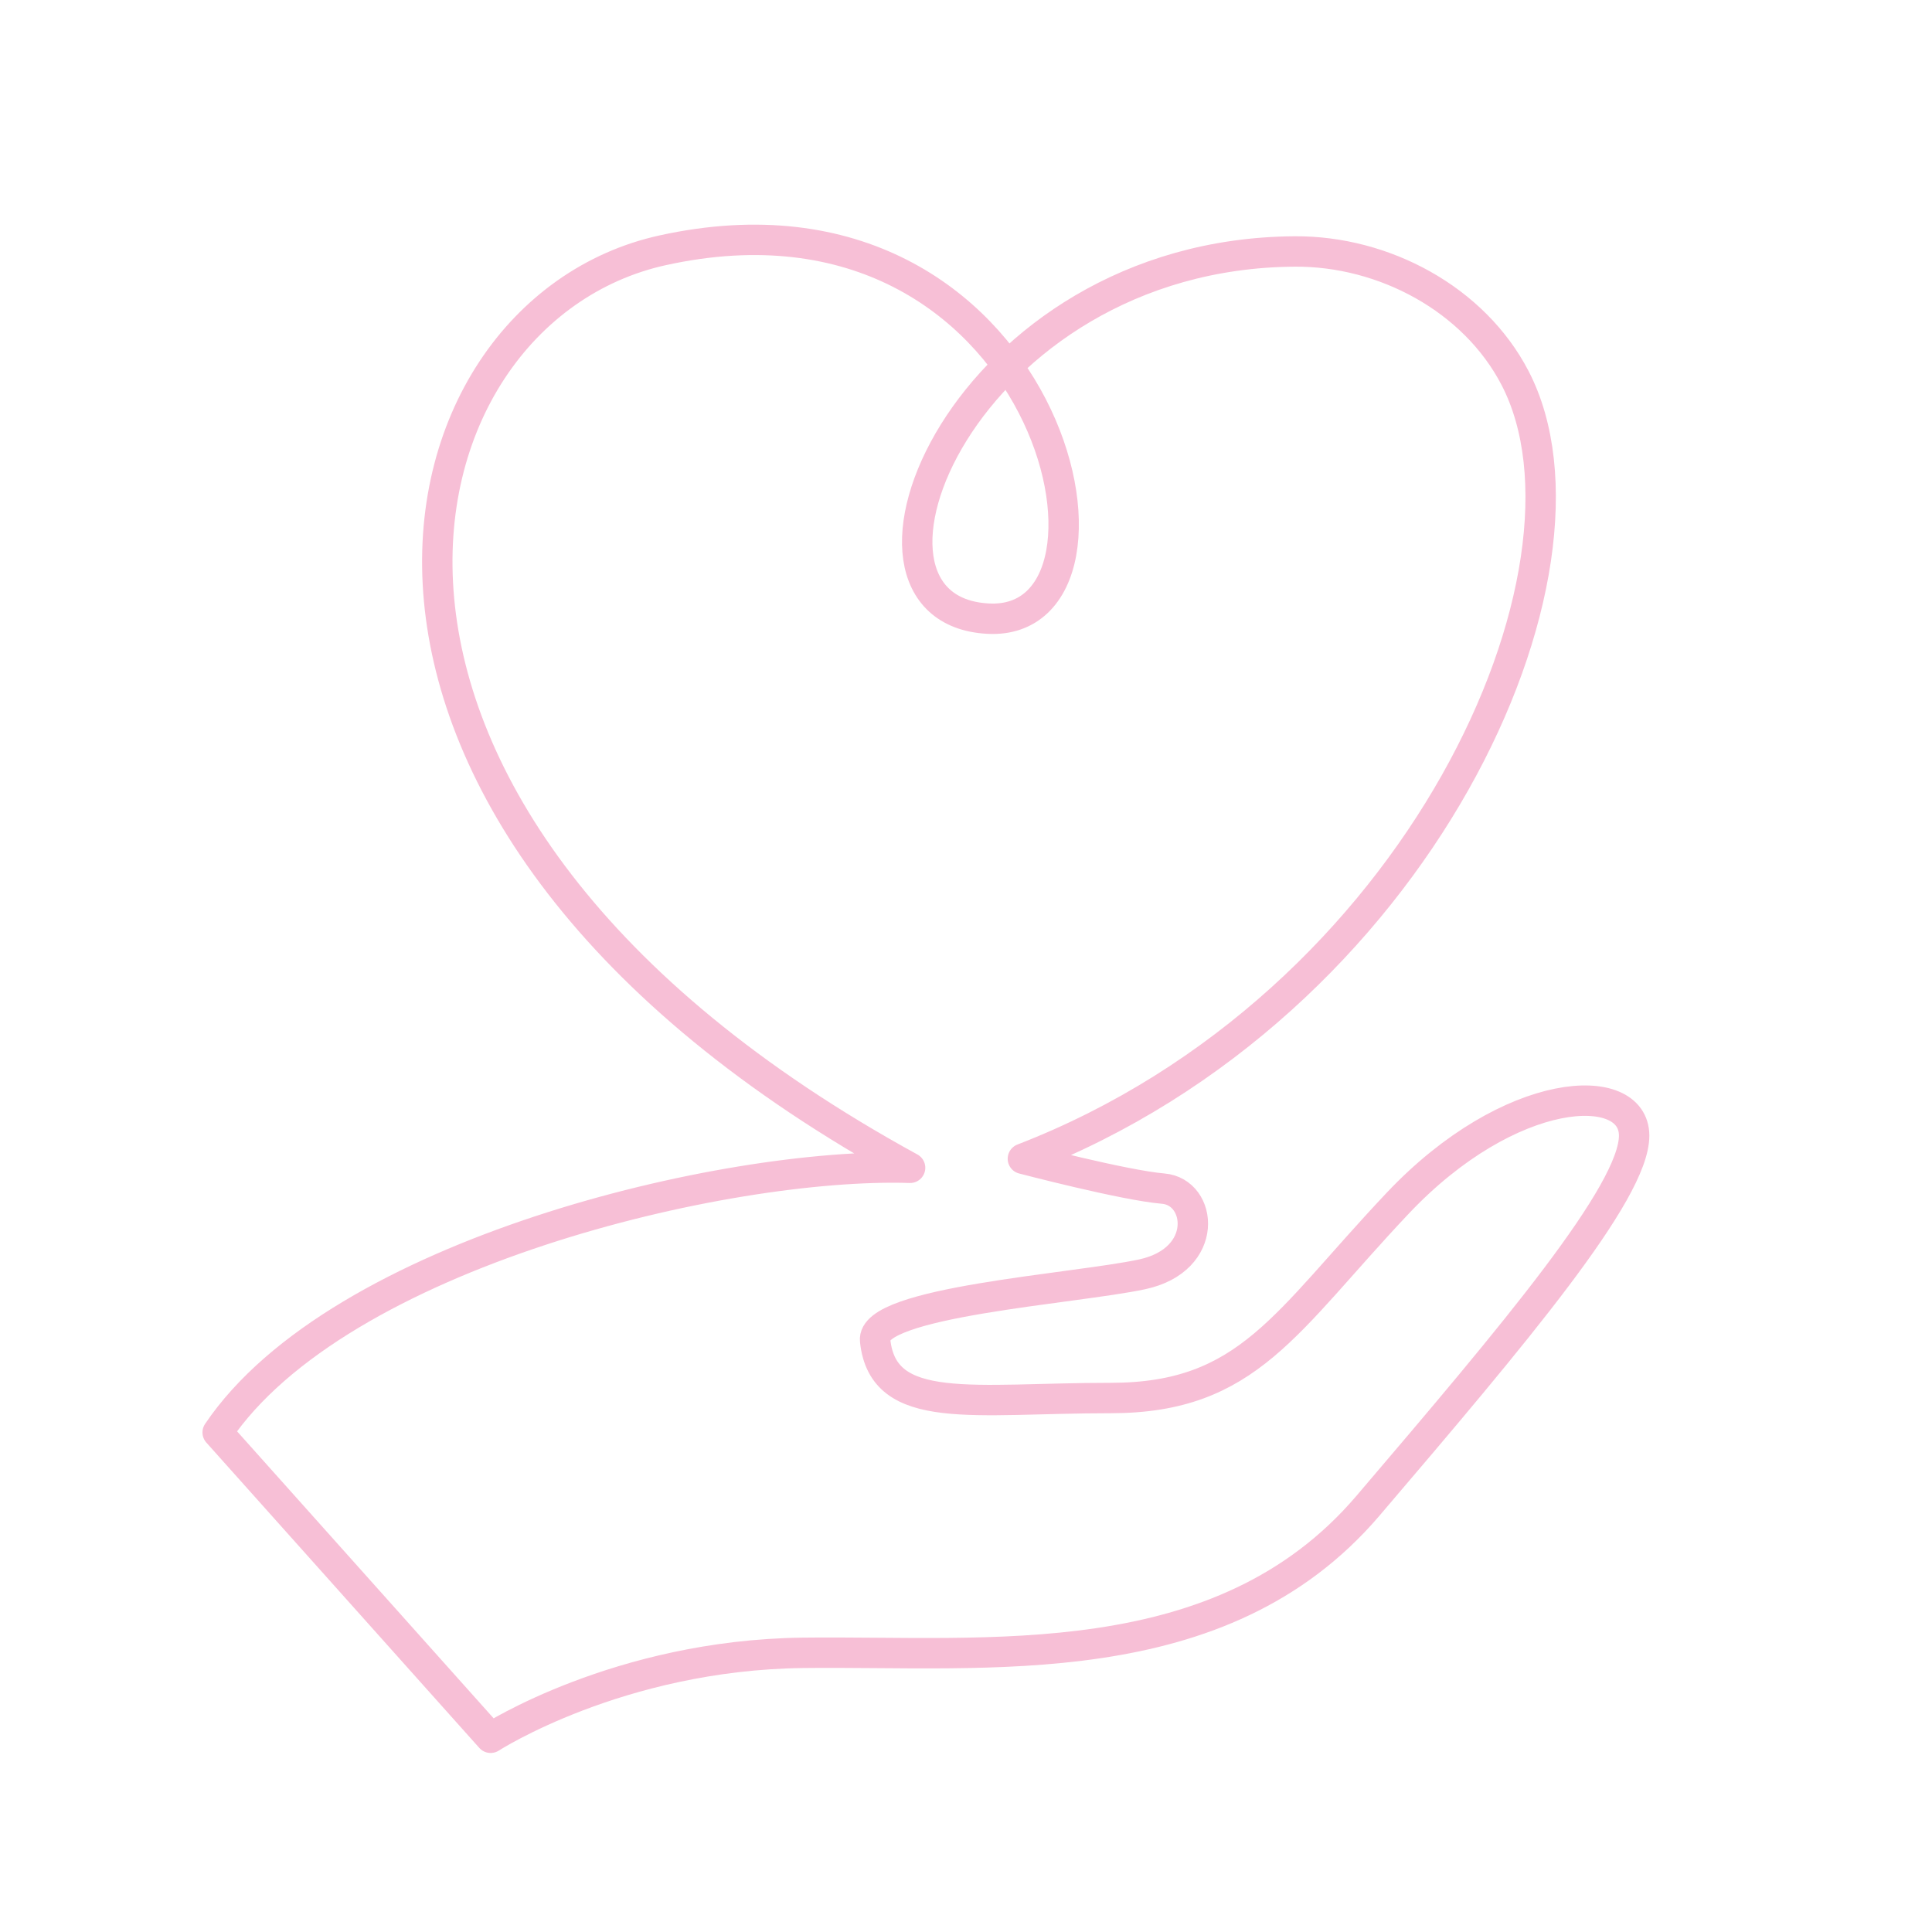 <svg viewBox="0 0 635.52 635.52" xmlns="http://www.w3.org/2000/svg" data-sanitized-data-name="Calque 1" data-name="Calque 1" id="Calque_1">
  <defs>
    <style>
      .cls-1 {
        fill: none;
        stroke: #f7bfd6;
        stroke-linecap: round;
        stroke-linejoin: round;
        stroke-width: 10px;
      }
    </style>
  </defs>
  <path d="M336.48,381.15c130.6-50.44,194.48-193.84,161.92-256.74-13.49-26.06-43.18-41.89-72.53-41.69-109.28.72-156.15,117.82-100.86,120.78,54.32,2.96,20.13-149.11-107.02-121.17-92.55,20.34-130.75,185.72,81.38,301.81-60.74-1.94-188.04,28.1-227.77,87.05l89.79,100.44s42.08-27.19,102.63-27.94c60.56-.76,137.58,8.31,185.92-48.33,48.33-56.64,87.6-103.13,87.6-121.79s-40.78-16.92-77.78,22.23-49.09,64.07-94.4,64.07-74.83,6.15-77.49-18.86c-1.6-12.77,65.45-17.03,87.8-21.82,22.35-4.79,19.76-27.13,6.95-28.2s-46.15-9.82-46.15-9.82" class="cls-1"></path>
</svg>
